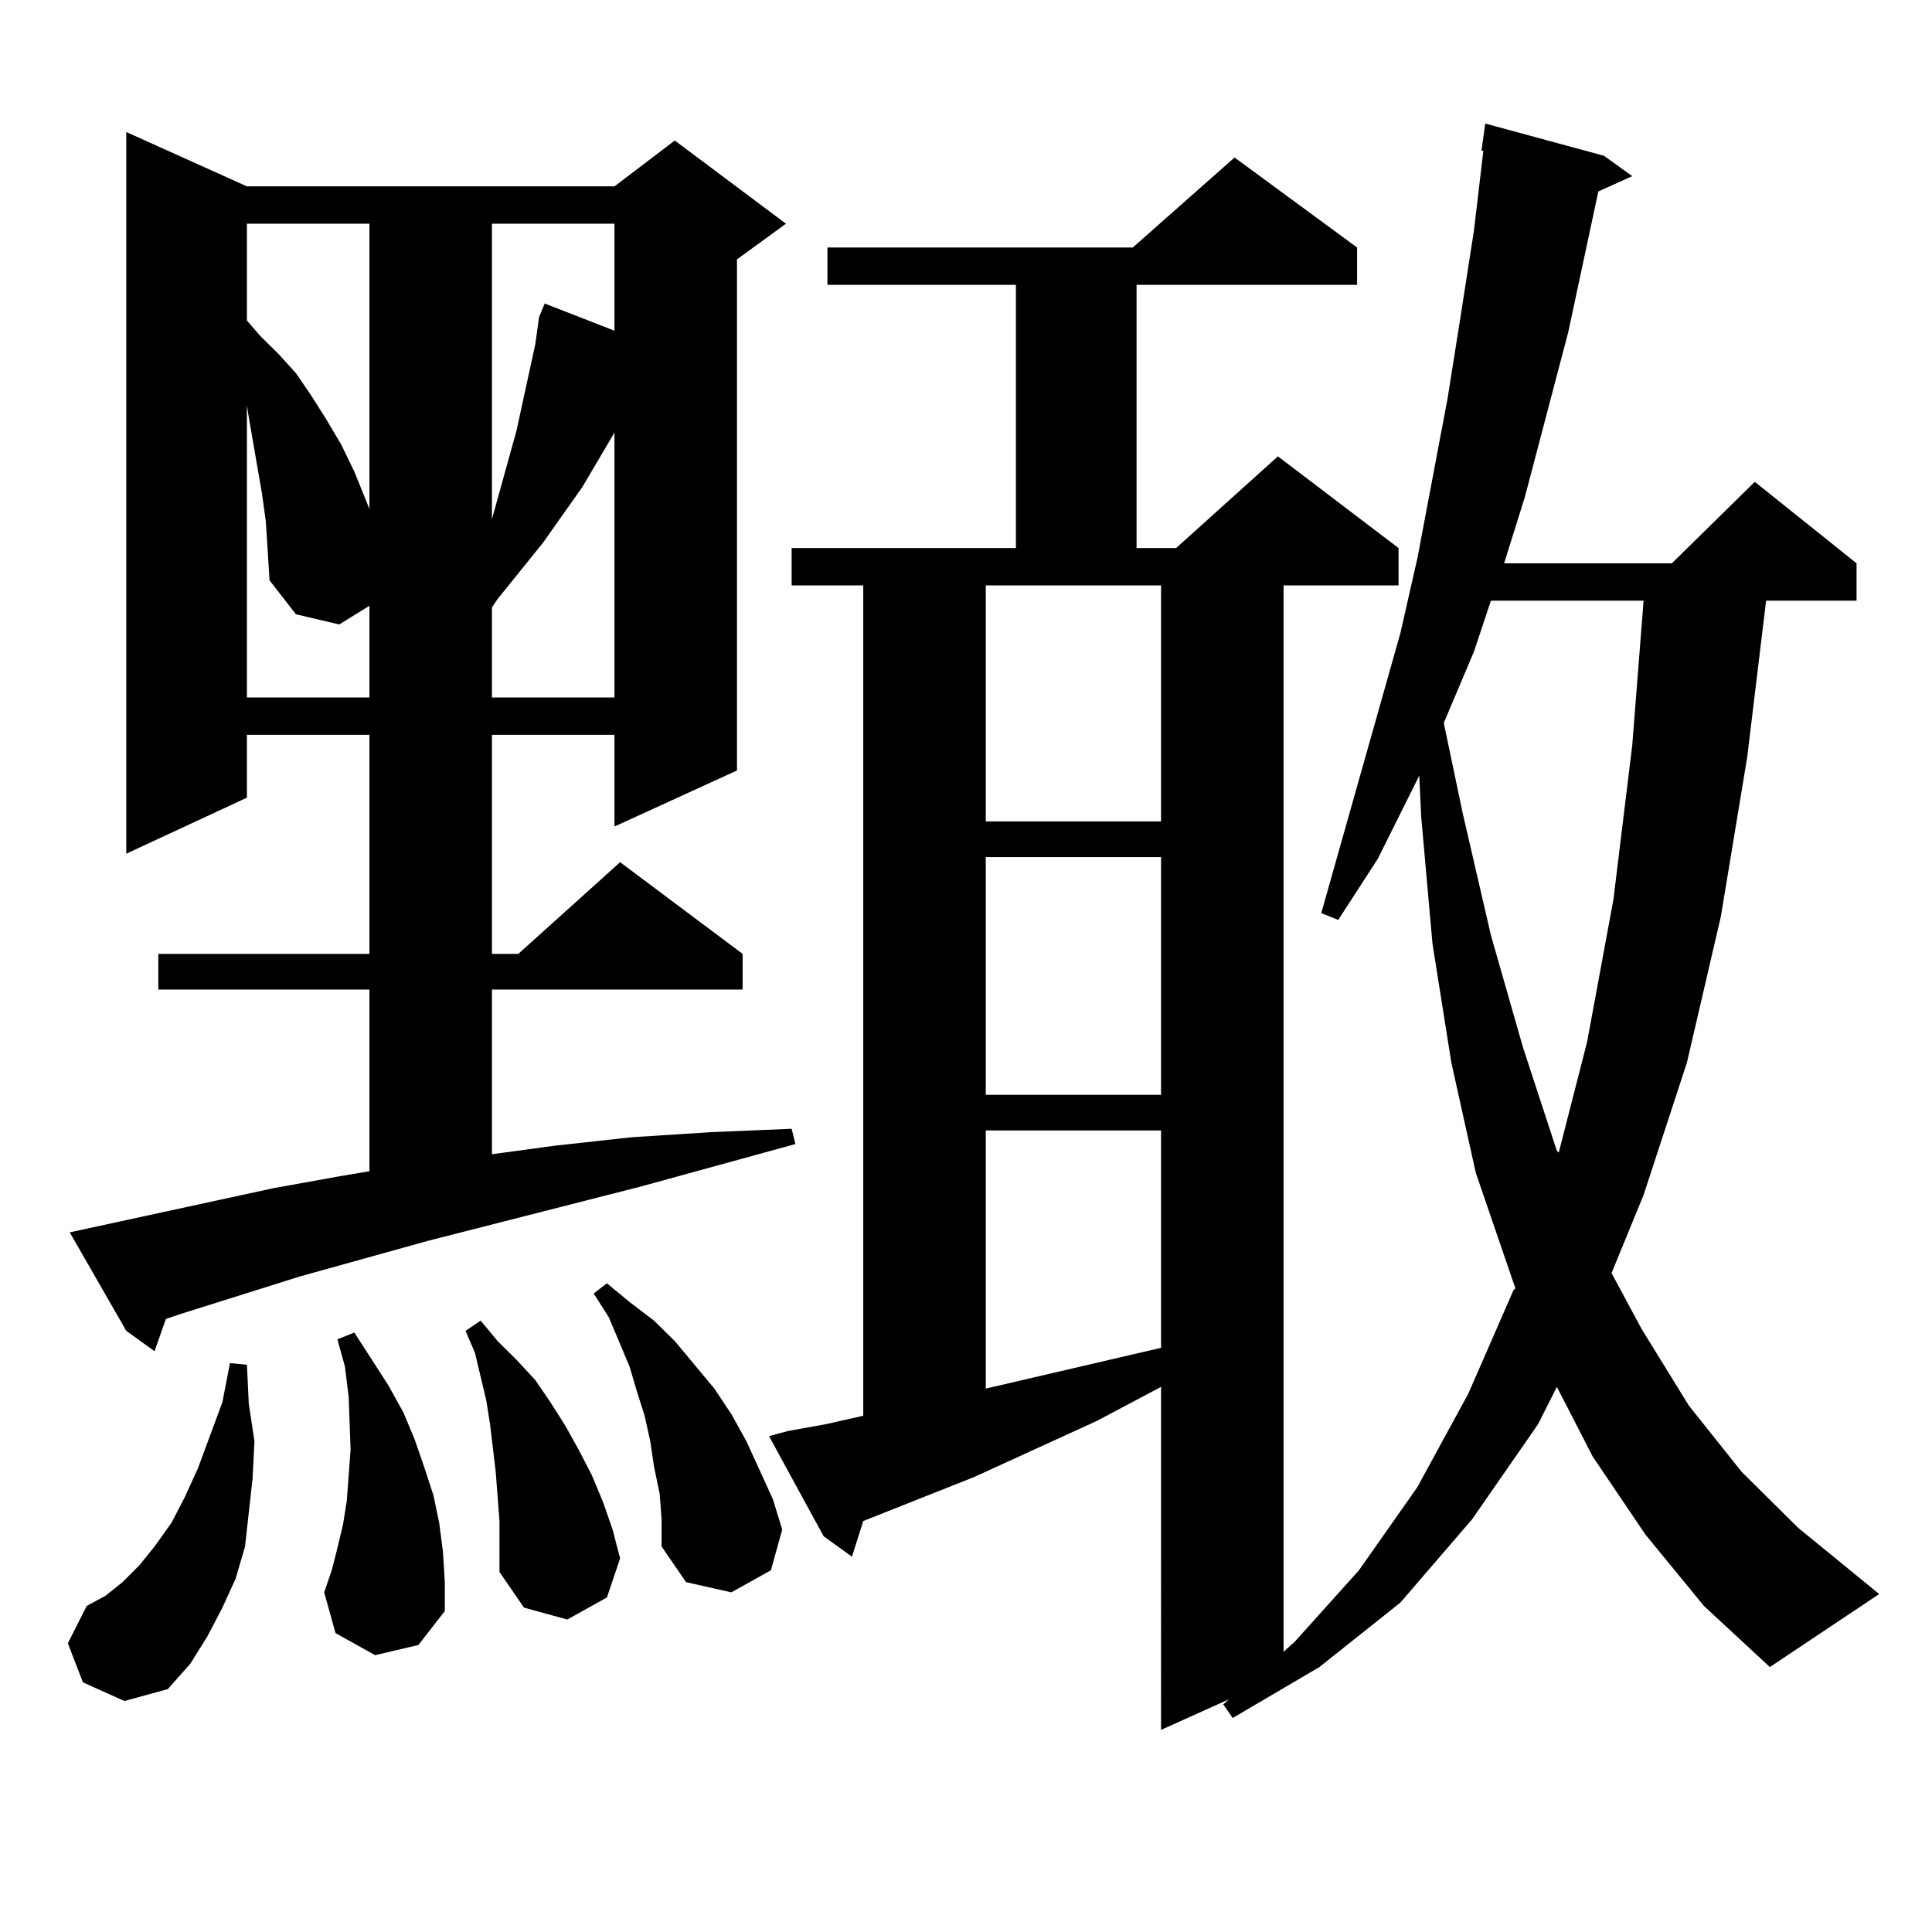 <?xml version="1.0" encoding="utf-8"?>
<!-- Generator: Adobe Illustrator 16.0.0, SVG Export Plug-In . SVG Version: 6.00 Build 0)  -->
<!DOCTYPE svg PUBLIC "-//W3C//DTD SVG 1.1//EN" "http://www.w3.org/Graphics/SVG/1.1/DTD/svg11.dtd">
<svg version="1.1" id="图层_1" xmlns="http://www.w3.org/2000/svg" xmlns:xlink="http://www.w3.org/1999/xlink" x="0px" y="0px"
	 width="1000px" height="1000px" viewBox="0 0 1000 1000" enable-background="new 0 0 1000 1000" xml:space="preserve">
<path d="M42.926,870.777l-7.805-20.215l9.756-19.336l9.756-5.273l8.78-7.031l8.78-8.789l7.805-9.668l8.78-12.305l6.829-13.184
	l6.829-14.941l12.683-34.277l3.902-20.215l8.78,0.879l0.976,20.215l2.927,19.336l-0.976,19.336l-1.951,17.578l-1.951,17.578
	l-4.878,16.699l-6.829,14.941l-7.805,14.941l-8.78,14.063l-11.707,13.184l-22.438,6.152L42.926,870.777z M141.46,615.016
	l34.146-6.152l15.609-2.637v-94.043H81.95v-18.457h109.266V380.348h-63.413v32.52l-62.438,29.004V68.336l62.438,28.125h190.239
	l31.219-23.73l57.56,43.066l-25.365,18.457v264.551l-63.413,29.004v-47.461h-63.413v113.379h13.658l52.682-47.461l63.413,47.461
	v18.457H254.628v85.254l32.194-4.395l39.999-4.395l40.975-2.637l41.95-1.758l1.951,7.91L331.7,614.137l-110.241,28.125
	l-66.34,18.457l-61.462,19.336l-7.805,2.637l-5.854,16.699l-14.634-10.547l-29.268-50.977L141.46,615.016z M127.802,115.797v50.098
	l6.829,7.91l9.756,9.668l8.78,9.668l7.805,11.426l7.805,12.305l7.805,13.184l6.829,14.063l7.805,19.336V115.797H127.802z
	 M137.558,269.605l-1.951-14.063l-6.829-39.551l-0.976-6.152v151.172h63.413v-47.461l-15.609,9.668l-22.438-5.273l-13.658-17.578
	l-0.976-15.82L137.558,269.605z M194.142,856.715l-20.487-11.426l-5.854-21.094l3.902-11.426l2.927-11.426l2.927-12.305
	l1.951-12.305l0.976-13.184l0.976-13.184l-0.976-27.246l-1.951-15.82l-3.902-14.063l8.78-3.516l17.561,27.246l7.805,14.063
	l5.854,14.063l4.878,14.063l4.878,14.941l2.927,14.063l1.951,14.941l0.976,15.82v14.941l-13.658,17.578L194.142,856.715z
	 M256.58,761.793l-2.927-24.609l-1.951-12.305l-5.854-24.609l-4.878-11.426l7.805-5.273l8.78,10.547l9.756,9.668l9.756,10.547
	l7.805,11.426l7.805,12.305l6.829,12.305l6.829,13.184l5.854,14.063l4.878,14.063l3.902,14.941l-6.829,20.215l-20.487,11.426
	l-22.438-6.152l-12.683-18.457v-26.367L256.58,761.793z M254.628,115.797v152.93l12.683-45.703l9.756-44.824l1.951-14.063
	l2.927-7.031l36.097,14.063v-55.371H254.628z M318.042,223.902l-16.585,28.125l-20.487,29.004l-23.414,29.004l-2.927,4.395v46.582
	h63.413V223.902z M341.456,773.219l-2.927-14.063l-1.951-13.184l-2.927-13.184l-3.902-12.305l-3.902-13.184l-10.731-25.488
	l-7.805-12.305l6.829-5.273l11.707,9.668l12.683,9.668l10.731,10.547l20.487,24.609l8.78,13.184l7.805,14.063l6.829,14.941
	l6.829,14.941l4.878,15.82l-5.854,21.094l-20.487,11.426l-23.414-5.273l-12.683-18.457v-14.063L341.456,773.219z M851.687,794.313
	l-27.316-40.43l-18.536-36.035l-9.756,19.336l-34.146,49.219l-37.072,43.066l-41.95,33.398l-44.877,26.367l-4.878-7.031l2.927-2.637
	l-35.121,15.82V717.848l-33.17,17.578l-63.413,29.004l-57.56,22.852l-5.854,18.457l-14.634-10.547l-28.292-51.855l9.756-2.637
	l19.512-3.516l19.512-4.395V303.004h-37.072v-19.336h116.095v-136.23h-97.559v-19.336h158.045l52.682-46.582l63.413,46.582v19.336
	H588.279v136.23h20.487l52.682-47.461l62.438,47.461v19.336h-59.511v551.953l5.854-5.273l33.17-36.914l30.243-43.066l26.341-48.34
	l23.414-53.613l0.976-0.879l-20.487-59.766l-12.683-57.129l-9.756-61.523l-5.854-65.918l-0.976-21.094l-21.463,43.066
	l-20.487,31.641l-8.78-3.516l40.975-145.02l8.78-38.672l15.609-82.617l6.829-43.066l6.829-43.945l4.878-41.309h-0.976l1.951-14.063
	l61.462,16.699l14.634,10.547l-17.561,7.91l-15.609,72.949l-22.438,85.254l-10.731,34.277h86.827l42.926-42.188l52.682,42.188
	v19.336h-46.828l-9.756,80.859l-13.658,82.617l-17.561,75.586l-22.438,68.555l-16.585,40.43l15.609,29.004l24.39,39.551
	l27.316,34.277l29.268,29.004l41.95,34.277l-56.584,37.793l-34.146-31.641L851.687,794.313z M510.232,303.004v122.168h90.729
	V303.004H510.232z M510.232,443.629v123.047h90.729V443.629H510.232z M510.232,585.133v133.594l90.729-21.094v-112.5H510.232z
	 M771.689,310.914l-8.78,26.367l-15.609,36.914l9.756,46.582l14.634,63.281l16.585,58.008l17.561,53.613l0.976,0.879l14.634-57.129
	l13.658-73.828l9.756-79.98l5.854-74.707H771.689z"/>
</svg>

